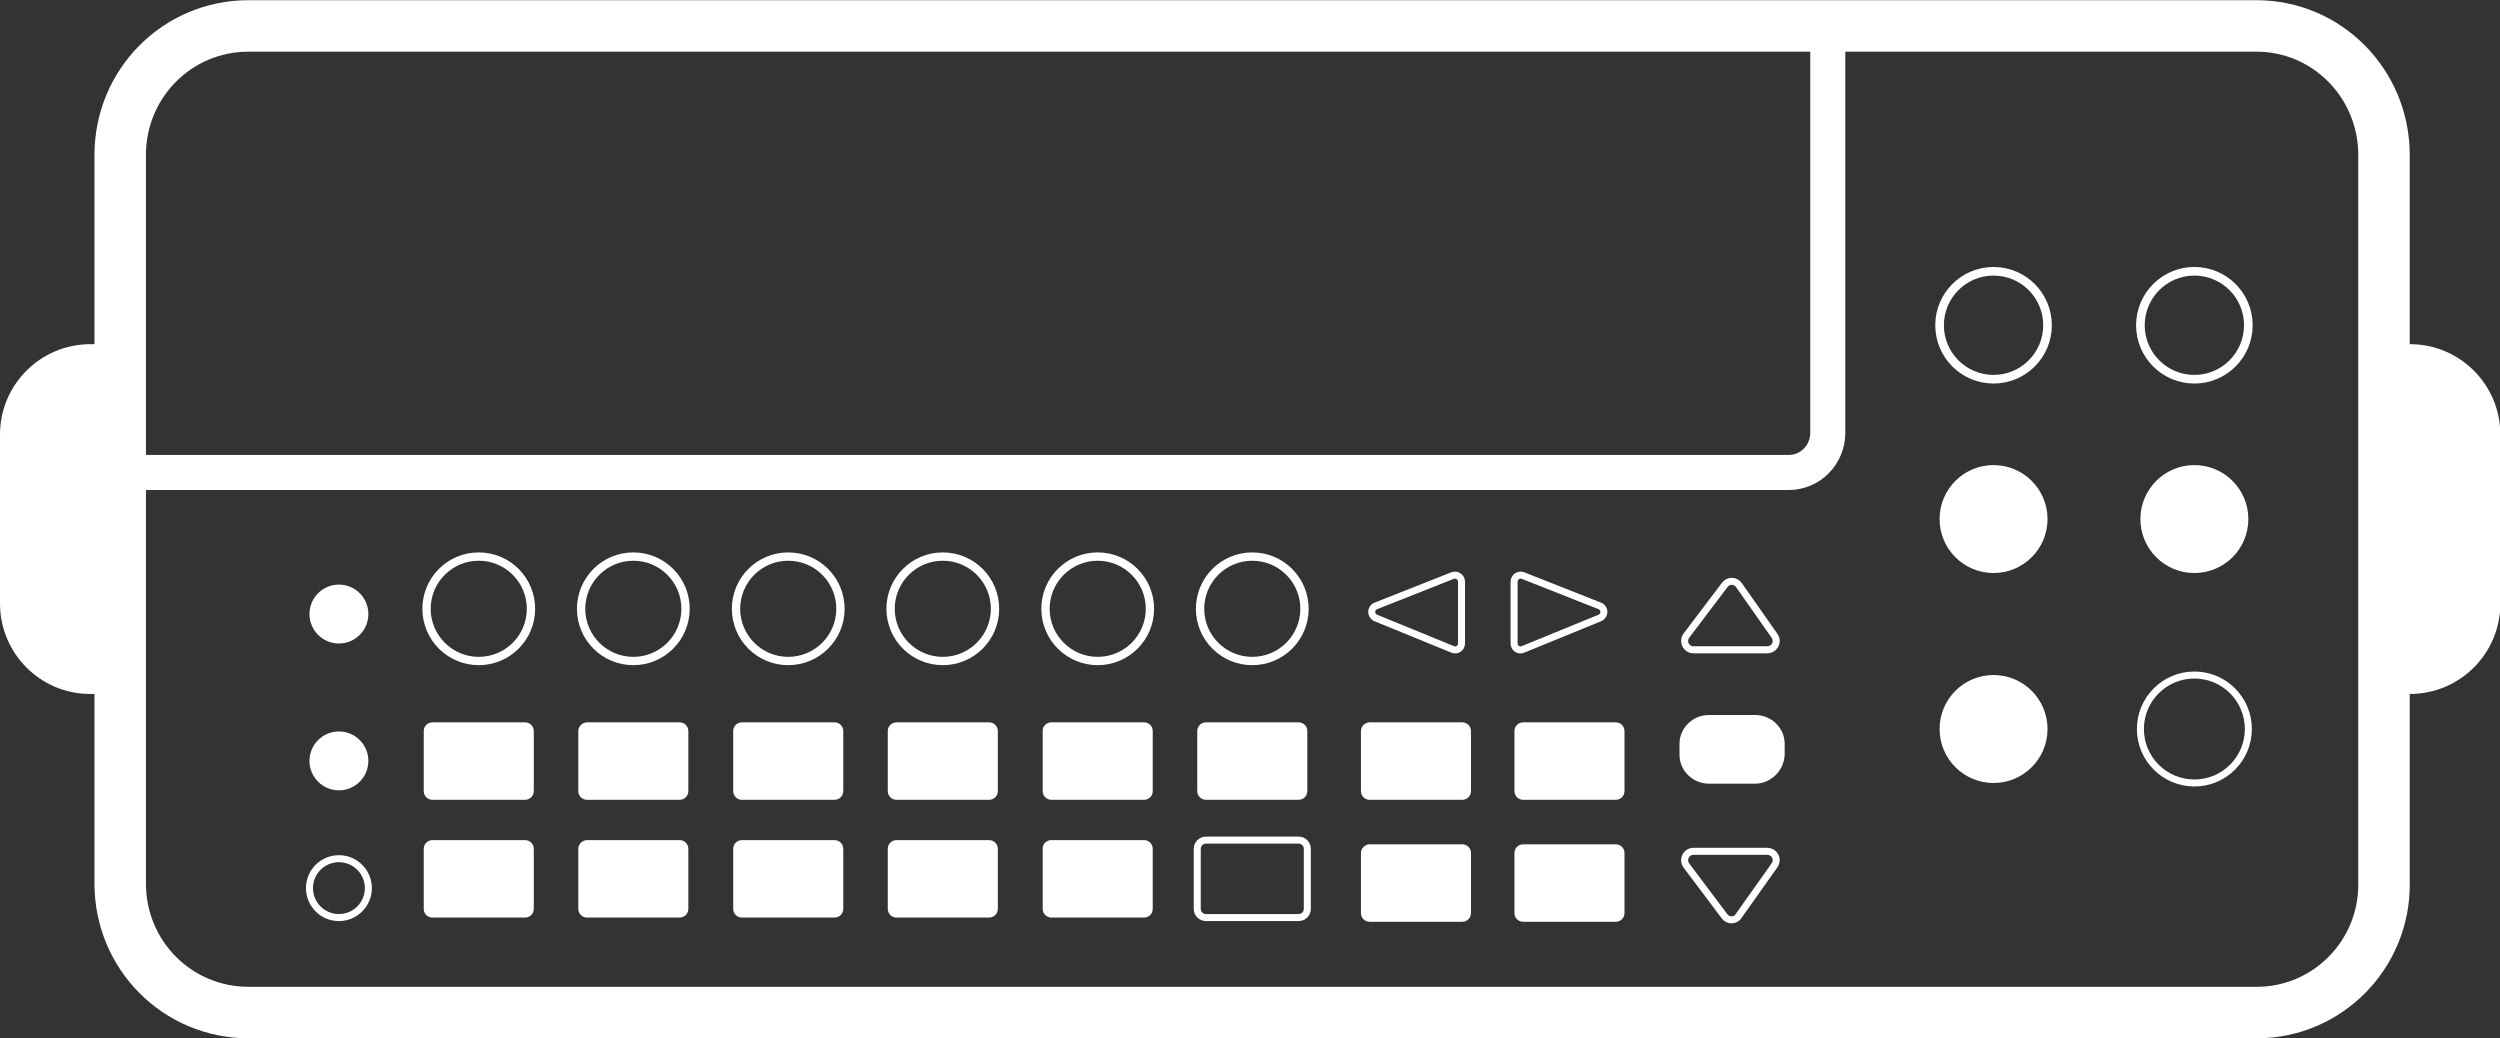 <?xml version="1.0" encoding="utf-8"?>
<!-- Generator: Adobe Illustrator 23.0.3, SVG Export Plug-In . SVG Version: 6.00 Build 0)  -->
<svg version="1.1" id="圖層_1" xmlns="http://www.w3.org/2000/svg" xmlns:xlink="http://www.w3.org/1999/xlink" x="0px" y="0px"
	 viewBox="0 0 713.3 296.2" style="enable-background:new 0 0 713.3 296.2;" xml:space="preserve">
<rect x="0" y="0" width="713.3" height="296.2" fill="#333333" stroke="none"/>
<style type="text/css">
	.st0{fill:none;stroke:#FFFFFF;stroke-width:14.688;stroke-miterlimit:10;}
	.st1{fill:#FFFFFF;}
	.st2{fill:none;stroke:#FFFFFF;stroke-width:2;stroke-miterlimit:10;}
	.st3{fill:none;stroke:#FFFFFF;stroke-width:2.46;stroke-miterlimit:10;}
	.st4{fill:none;stroke:#FFFFFF;stroke-width:2.374;stroke-miterlimit:10;}
	.st5{fill:none;stroke:#FFFFFF;stroke-width:10;stroke-miterlimit:10;}
</style>
<g>
	<path class="st0" d="M643.9,288.9h-573c-20.2,0-36.6-16.3-36.6-36.8V44.2c0-20.4,16.3-36.8,36.6-36.8h572.9
		c20.2,0,36.4,16.5,36.4,36.8v207.9C680.4,272.3,664.1,288.9,643.9,288.9z"/>
	<path class="st1" d="M500.8,223.6h-13.2c-4.6,0-8.4-3.7-8.4-8.2v-3.2c0-4.5,3.8-8.2,8.4-8.2h13.2c4.6,0,8.4,3.7,8.4,8.2v3.2
		C509,219.9,505.2,223.6,500.8,223.6z"/>
	<path class="st1" d="M123.4,206.1h26.4c1.4,0,2.5,1.1,2.5,2.5v17.1c0,1.4-1.1,2.5-2.5,2.5h-26.4c-1.4,0-2.5-1.1-2.5-2.5v-17.1
		C120.9,207.2,122,206.1,123.4,206.1z"/>
	<path class="st1" d="M167.5,206.1h26.4c1.4,0,2.5,1.1,2.5,2.5v17.1c0,1.4-1.1,2.5-2.5,2.5h-26.4c-1.4,0-2.5-1.1-2.5-2.5v-17.1
		C165,207.2,166.2,206.1,167.5,206.1z"/>
	<path class="st1" d="M211.7,206.1h26.4c1.4,0,2.5,1.1,2.5,2.5v17.1c0,1.4-1.1,2.5-2.5,2.5h-26.4c-1.4,0-2.5-1.1-2.5-2.5v-17.1
		C209.2,207.2,210.3,206.1,211.7,206.1z"/>
	<path class="st1" d="M255.8,206.1h26.4c1.4,0,2.5,1.1,2.5,2.5v17.1c0,1.4-1.1,2.5-2.5,2.5h-26.4c-1.4,0-2.5-1.1-2.5-2.5v-17.1
		C253.3,207.2,254.4,206.1,255.8,206.1z"/>
	<path class="st1" d="M300,206.1h26.4c1.4,0,2.5,1.1,2.5,2.5v17.1c0,1.4-1.1,2.5-2.5,2.5H300c-1.4,0-2.5-1.1-2.5-2.5v-17.1
		C297.4,207.2,298.6,206.1,300,206.1z"/>
	<path class="st1" d="M344.1,206.1h26.4c1.4,0,2.5,1.1,2.5,2.5v17.1c0,1.4-1.1,2.5-2.5,2.5h-26.4c-1.4,0-2.5-1.1-2.5-2.5v-17.1
		C341.6,207.2,342.7,206.1,344.1,206.1z"/>
	<path class="st1" d="M390.8,206.1h26.4c1.4,0,2.5,1.1,2.5,2.5v17.1c0,1.4-1.1,2.5-2.5,2.5h-26.4c-1.4,0-2.5-1.1-2.5-2.5v-17.1
		C388.3,207.2,389.5,206.1,390.8,206.1z"/>
	<path class="st1" d="M434.6,206.1h26.4c1.4,0,2.5,1.1,2.5,2.5v17.1c0,1.4-1.1,2.5-2.5,2.5h-26.4c-1.4,0-2.5-1.1-2.5-2.5v-17.1
		C432.1,207.2,433.2,206.1,434.6,206.1z"/>
	<path class="st1" d="M390.8,240.9h26.4c1.4,0,2.5,1.1,2.5,2.5v17.1c0,1.4-1.1,2.5-2.5,2.5h-26.4c-1.4,0-2.5-1.1-2.5-2.5v-17.1
		C388.3,242,389.5,240.9,390.8,240.9z"/>
	<path class="st1" d="M434.6,240.9h26.4c1.4,0,2.5,1.1,2.5,2.5v17.1c0,1.4-1.1,2.5-2.5,2.5h-26.4c-1.4,0-2.5-1.1-2.5-2.5v-17.1
		C432.1,242,433.2,240.9,434.6,240.9z"/>
	<path class="st1" d="M123.4,239.7h26.4c1.4,0,2.5,1.1,2.5,2.5v17.1c0,1.4-1.1,2.5-2.5,2.5h-26.4c-1.4,0-2.5-1.1-2.5-2.5v-17.1
		C120.9,240.8,122,239.7,123.4,239.7z"/>
	<path class="st1" d="M167.5,239.7h26.4c1.4,0,2.5,1.1,2.5,2.5v17.1c0,1.4-1.1,2.5-2.5,2.5h-26.4c-1.4,0-2.5-1.1-2.5-2.5v-17.1
		C165,240.8,166.2,239.7,167.5,239.7z"/>
	<path class="st1" d="M211.7,239.7h26.4c1.4,0,2.5,1.1,2.5,2.5v17.1c0,1.4-1.1,2.5-2.5,2.5h-26.4c-1.4,0-2.5-1.1-2.5-2.5v-17.1
		C209.2,240.8,210.3,239.7,211.7,239.7z"/>
	<path class="st1" d="M255.8,239.7h26.4c1.4,0,2.5,1.1,2.5,2.5v17.1c0,1.4-1.1,2.5-2.5,2.5h-26.4c-1.4,0-2.5-1.1-2.5-2.5v-17.1
		C253.3,240.8,254.4,239.7,255.8,239.7z"/>
	<path class="st1" d="M300,239.7h26.4c1.4,0,2.5,1.1,2.5,2.5v17.1c0,1.4-1.1,2.5-2.5,2.5H300c-1.4,0-2.5-1.1-2.5-2.5v-17.1
		C297.4,240.8,298.6,239.7,300,239.7z"/>
	<path class="st2" d="M344.1,239.7h26.4c1.4,0,2.5,1.1,2.5,2.5v17.1c0,1.4-1.1,2.5-2.5,2.5h-26.4c-1.4,0-2.5-1.1-2.5-2.5v-17.1
		C341.6,240.8,342.7,239.7,344.1,239.7z"/>
	<circle class="st3" cx="568.8" cy="92.8" r="15.4"/>
	<circle class="st3" cx="626.1" cy="92.8" r="15.4"/>
	<circle class="st1" cx="568.8" cy="148.1" r="15.4"/>
	<circle class="st1" cx="626.1" cy="148.1" r="15.4"/>
	<circle class="st1" cx="568.8" cy="208" r="15.4"/>
	<circle class="st2" cx="626.1" cy="208" r="15.4"/>
	<circle class="st4" cx="136.6" cy="173.7" r="14.9"/>
	<circle class="st4" cx="180.7" cy="173.7" r="14.9"/>
	<circle class="st4" cx="224.9" cy="173.7" r="14.9"/>
	<circle class="st4" cx="269" cy="173.7" r="14.9"/>
	<circle class="st4" cx="313.2" cy="173.7" r="14.9"/>
	<circle class="st4" cx="357.3" cy="173.7" r="14.9"/>
	<circle class="st1" cx="96.7" cy="175.2" r="8.4"/>
	<circle class="st1" cx="96.7" cy="217.1" r="8.4"/>
	<circle class="st2" cx="96.7" cy="253.4" r="8.4"/>
	<path class="st1" d="M28.2,198h-2.5C11.5,198,0,186.4,0,172.2V124c0-14.2,11.5-25.8,25.8-25.8h2.5V198z"/>
	<path class="st1" d="M685.1,198h2.5c14.2,0,25.8-11.5,25.8-25.8V124c0-14.2-11.5-25.8-25.8-25.8h-2.5V198z"/>
	<path class="st5" d="M510.4,134.8H35.8V38.2c0-17.1,13.8-30.9,30.9-30.9h454.8v116.4C521.4,129.8,516.5,134.8,510.4,134.8z"/>
	<path class="st2" d="M414.5,164.2l-22,8.7c-1.5,0.6-1.5,2.7,0,3.4l22,9c1.2,0.5,2.5-0.4,2.5-1.7v-17.7
		C416.9,164.6,415.7,163.8,414.5,164.2z"/>
	<path class="st2" d="M434.5,164.2l22,8.7c1.5,0.6,1.5,2.7,0,3.4l-22,9c-1.2,0.5-2.5-0.4-2.5-1.7v-17.7
		C432.1,164.6,433.3,163.8,434.5,164.2z"/>
	<path class="st2" d="M492.1,166.9l-10.9,14.4c-1.3,1.7-0.1,4.1,2,4.1h21c2.1,0,3.3-2.3,2.1-4L496.2,167
		C495.2,165.5,493.1,165.5,492.1,166.9z"/>
	<path class="st2" d="M492.1,261.5L481.2,247c-1.3-1.7-0.1-4.1,2-4.1h21c2.1,0,3.3,2.3,2.1,4l-10.2,14.4
		C495.2,262.8,493.1,262.8,492.1,261.5z"/>
</g>
</svg>
